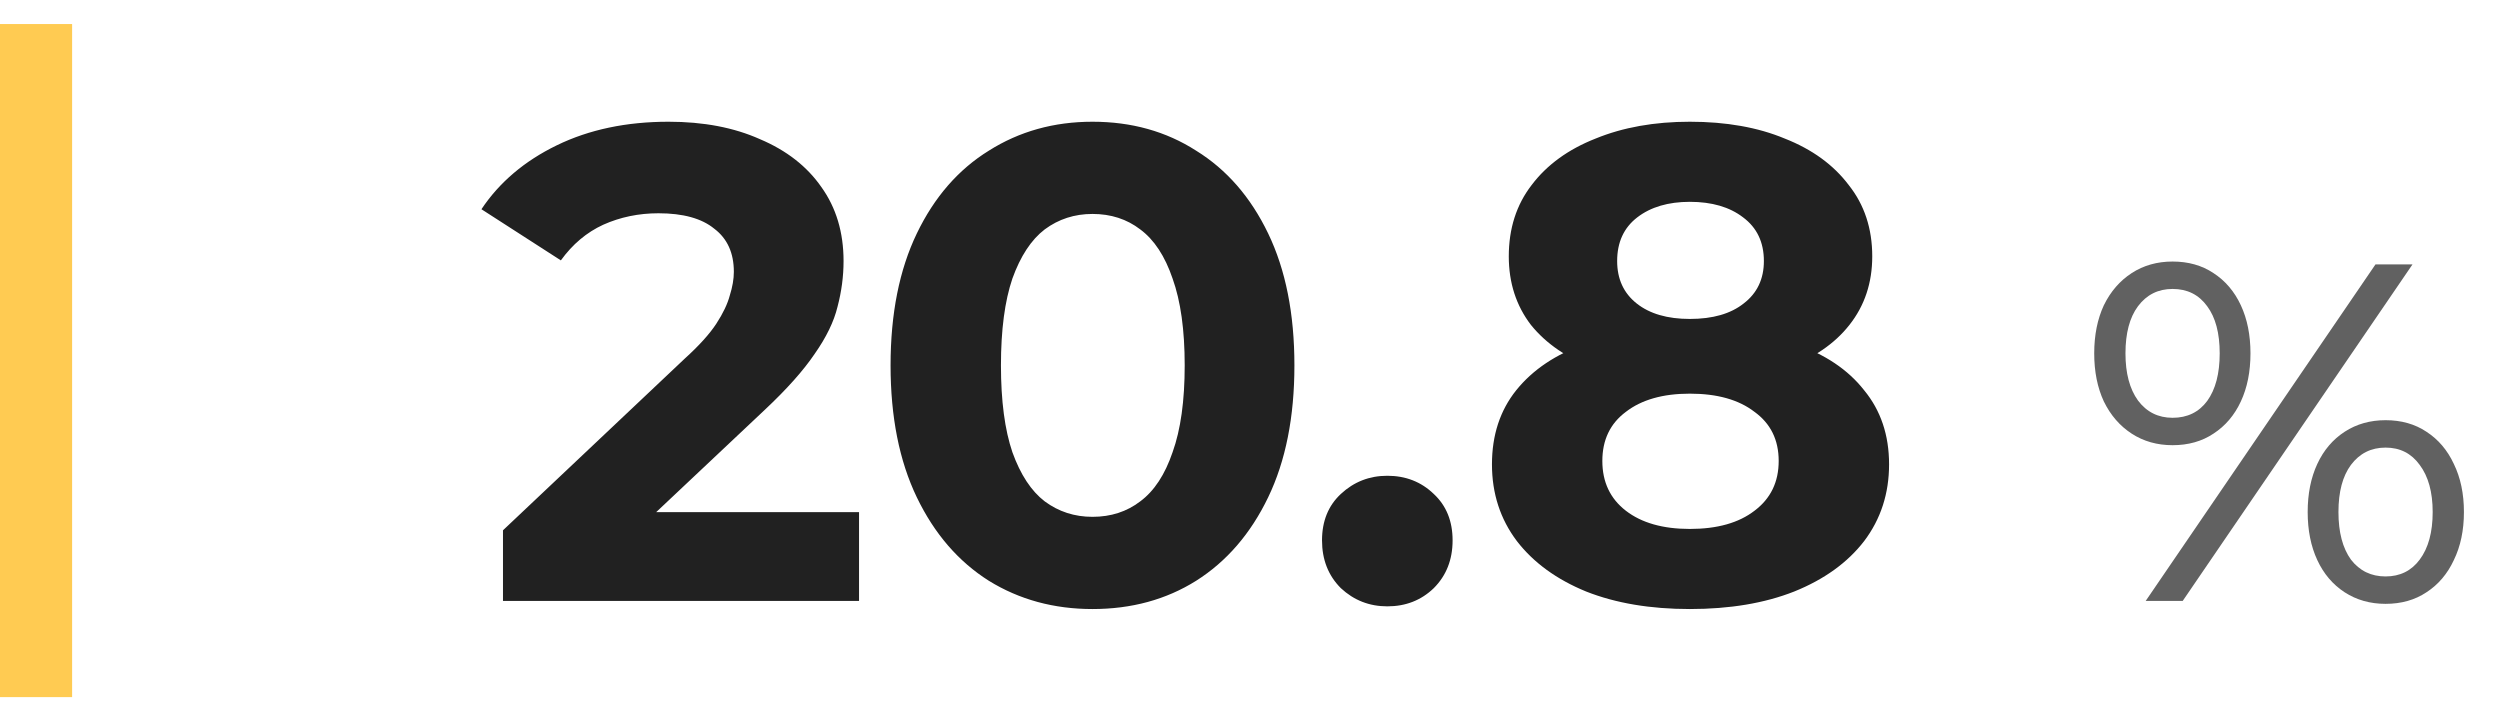 <svg width="208" height="60" viewBox="0 0 208 60" fill="none" xmlns="http://www.w3.org/2000/svg">
<line x1="3" y1="2" x2="3" y2="58" stroke="#FFCB52" stroke-width="6"/>
<path d="M41.848 50V44.12L56.968 29.84C58.163 28.757 59.04 27.787 59.6 26.928C60.16 26.069 60.533 25.285 60.72 24.576C60.944 23.867 61.056 23.213 61.056 22.616C61.056 21.048 60.515 19.853 59.432 19.032C58.387 18.173 56.837 17.744 54.784 17.744C53.141 17.744 51.611 18.061 50.192 18.696C48.811 19.331 47.635 20.32 46.664 21.664L40.056 17.408C41.549 15.168 43.64 13.395 46.328 12.088C49.016 10.781 52.115 10.128 55.624 10.128C58.536 10.128 61.075 10.613 63.24 11.584C65.443 12.517 67.141 13.843 68.336 15.56C69.568 17.277 70.184 19.331 70.184 21.72C70.184 22.989 70.016 24.259 69.68 25.528C69.381 26.76 68.747 28.067 67.776 29.448C66.843 30.829 65.461 32.379 63.632 34.096L51.088 45.912L49.352 42.608H71.472V50H41.848ZM90.895 50.672C87.685 50.672 84.81 49.888 82.271 48.32C79.733 46.715 77.735 44.4 76.279 41.376C74.823 38.352 74.095 34.693 74.095 30.4C74.095 26.107 74.823 22.448 76.279 19.424C77.735 16.4 79.733 14.104 82.271 12.536C84.81 10.931 87.685 10.128 90.895 10.128C94.143 10.128 97.018 10.931 99.519 12.536C102.058 14.104 104.055 16.4 105.511 19.424C106.967 22.448 107.695 26.107 107.695 30.4C107.695 34.693 106.967 38.352 105.511 41.376C104.055 44.4 102.058 46.715 99.519 48.32C97.018 49.888 94.143 50.672 90.895 50.672ZM90.895 43C92.426 43 93.751 42.571 94.871 41.712C96.029 40.853 96.925 39.491 97.559 37.624C98.231 35.757 98.567 33.349 98.567 30.4C98.567 27.451 98.231 25.043 97.559 23.176C96.925 21.309 96.029 19.947 94.871 19.088C93.751 18.229 92.426 17.8 90.895 17.8C89.402 17.8 88.077 18.229 86.919 19.088C85.799 19.947 84.903 21.309 84.231 23.176C83.597 25.043 83.279 27.451 83.279 30.4C83.279 33.349 83.597 35.757 84.231 37.624C84.903 39.491 85.799 40.853 86.919 41.712C88.077 42.571 89.402 43 90.895 43ZM115.424 50.448C113.931 50.448 112.643 49.944 111.56 48.936C110.515 47.891 109.992 46.565 109.992 44.96C109.992 43.355 110.515 42.067 111.56 41.096C112.643 40.088 113.931 39.584 115.424 39.584C116.955 39.584 118.243 40.088 119.288 41.096C120.333 42.067 120.856 43.355 120.856 44.96C120.856 46.565 120.333 47.891 119.288 48.936C118.243 49.944 116.955 50.448 115.424 50.448ZM140.595 50.672C137.31 50.672 134.435 50.187 131.971 49.216C129.507 48.208 127.585 46.808 126.203 45.016C124.822 43.187 124.131 41.059 124.131 38.632C124.131 36.205 124.803 34.152 126.147 32.472C127.529 30.755 129.451 29.467 131.915 28.608C134.379 27.712 137.273 27.264 140.595 27.264C143.955 27.264 146.867 27.712 149.331 28.608C151.833 29.467 153.755 30.755 155.099 32.472C156.481 34.152 157.171 36.205 157.171 38.632C157.171 41.059 156.481 43.187 155.099 45.016C153.718 46.808 151.777 48.208 149.275 49.216C146.811 50.187 143.918 50.672 140.595 50.672ZM140.595 44.008C142.873 44.008 144.665 43.504 145.971 42.496C147.315 41.488 147.987 40.107 147.987 38.352C147.987 36.597 147.315 35.235 145.971 34.264C144.665 33.256 142.873 32.752 140.595 32.752C138.355 32.752 136.582 33.256 135.275 34.264C133.969 35.235 133.315 36.597 133.315 38.352C133.315 40.107 133.969 41.488 135.275 42.496C136.582 43.504 138.355 44.008 140.595 44.008ZM140.595 31.856C137.571 31.856 134.921 31.445 132.643 30.624C130.403 29.803 128.649 28.608 127.379 27.04C126.147 25.435 125.531 23.531 125.531 21.328C125.531 19.013 126.166 17.035 127.435 15.392C128.705 13.712 130.478 12.424 132.755 11.528C135.033 10.595 137.646 10.128 140.595 10.128C143.619 10.128 146.251 10.595 148.491 11.528C150.769 12.424 152.542 13.712 153.811 15.392C155.118 17.035 155.771 19.013 155.771 21.328C155.771 23.531 155.137 25.435 153.867 27.04C152.635 28.608 150.881 29.803 148.603 30.624C146.326 31.445 143.657 31.856 140.595 31.856ZM140.595 26.536C142.499 26.536 143.993 26.107 145.075 25.248C146.195 24.389 146.755 23.213 146.755 21.72C146.755 20.152 146.177 18.939 145.019 18.08C143.899 17.221 142.425 16.792 140.595 16.792C138.803 16.792 137.347 17.221 136.227 18.08C135.107 18.939 134.547 20.152 134.547 21.72C134.547 23.213 135.089 24.389 136.171 25.248C137.254 26.107 138.729 26.536 140.595 26.536Z" fill="#212121"/>
<path d="M178.519 50L197.639 22H200.719L181.599 50H178.519ZM180.759 37.04C179.479 37.04 178.346 36.72 177.359 36.08C176.373 35.44 175.599 34.547 175.039 33.4C174.506 32.253 174.239 30.92 174.239 29.4C174.239 27.88 174.506 26.547 175.039 25.4C175.599 24.253 176.373 23.36 177.359 22.72C178.346 22.08 179.479 21.76 180.759 21.76C182.066 21.76 183.199 22.08 184.159 22.72C185.146 23.36 185.906 24.253 186.439 25.4C186.973 26.547 187.239 27.88 187.239 29.4C187.239 30.92 186.973 32.253 186.439 33.4C185.906 34.547 185.146 35.44 184.159 36.08C183.199 36.72 182.066 37.04 180.759 37.04ZM180.759 34.76C181.986 34.76 182.946 34.293 183.639 33.36C184.333 32.4 184.679 31.08 184.679 29.4C184.679 27.72 184.333 26.413 183.639 25.48C182.946 24.52 181.986 24.04 180.759 24.04C179.559 24.04 178.599 24.52 177.879 25.48C177.186 26.413 176.839 27.72 176.839 29.4C176.839 31.053 177.186 32.36 177.879 33.32C178.599 34.28 179.559 34.76 180.759 34.76ZM198.479 50.24C197.199 50.24 196.066 49.92 195.079 49.28C194.093 48.64 193.333 47.747 192.799 46.6C192.266 45.453 191.999 44.12 191.999 42.6C191.999 41.08 192.266 39.747 192.799 38.6C193.333 37.453 194.093 36.56 195.079 35.92C196.066 35.28 197.199 34.96 198.479 34.96C199.786 34.96 200.919 35.28 201.879 35.92C202.866 36.56 203.626 37.453 204.159 38.6C204.719 39.747 204.999 41.08 204.999 42.6C204.999 44.12 204.719 45.453 204.159 46.6C203.626 47.747 202.866 48.64 201.879 49.28C200.919 49.92 199.786 50.24 198.479 50.24ZM198.479 47.96C199.679 47.96 200.626 47.493 201.319 46.56C202.039 45.6 202.399 44.28 202.399 42.6C202.399 40.947 202.039 39.64 201.319 38.68C200.626 37.72 199.679 37.24 198.479 37.24C197.279 37.24 196.319 37.72 195.599 38.68C194.906 39.613 194.559 40.92 194.559 42.6C194.559 44.28 194.906 45.6 195.599 46.56C196.319 47.493 197.279 47.96 198.479 47.96Z" fill="#616161"/>
</svg>
